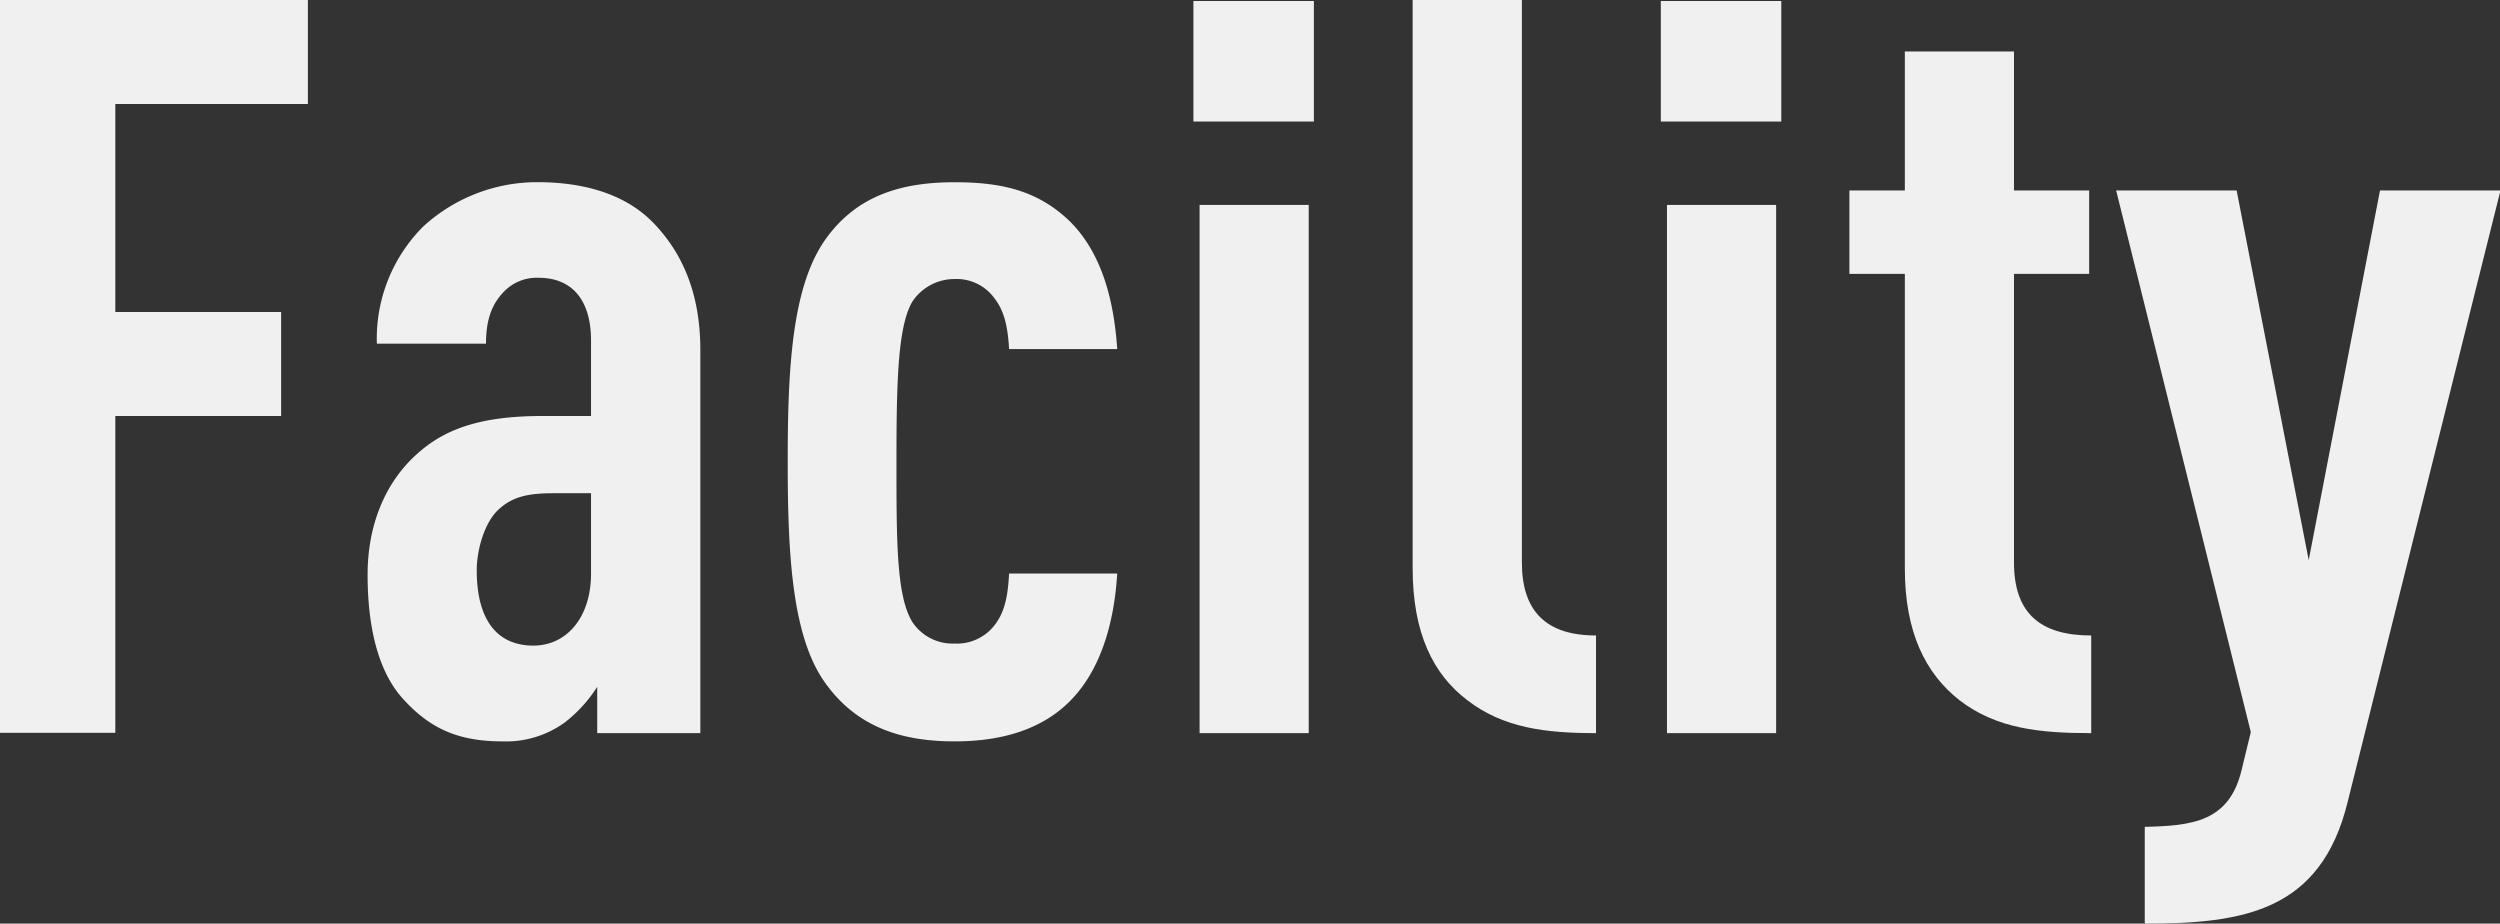 <svg xmlns="http://www.w3.org/2000/svg" viewBox="0 0 315.63 116.61"><rect x="0" y="0" width="315.63" height="116.61" fill="#333333" stroke="none"/><defs><style>.cls-1{fill:#f0f0f0;}</style></defs><g id="レイヤー_2" data-name="レイヤー 2"><g id="レイヤー_3" data-name="レイヤー 3"><path class="cls-1" d="M14.56,13.13V39.39H35.49V52.52H14.56v40H0V0H38.87V13.13Z"/><path class="cls-1" d="M75.4,92.56V86.71a17.56,17.56,0,0,1-4.16,4.55,12.66,12.66,0,0,1-7.8,2.34c-5.72,0-9.36-1.69-12.87-5.72-2.73-3.25-4.16-8.45-4.16-15.34,0-6.24,2.21-11.7,6.37-15.34,3.38-3,7.8-4.68,15.73-4.68h6.11V43c0-5.07-2.34-7.93-6.63-7.93a5.75,5.75,0,0,0-4.55,1.95c-1.43,1.56-2.08,3.51-2.08,6.37H47.58A20,20,0,0,1,53.43,28.6,21.28,21.28,0,0,1,67.86,23c5.72,0,11,1.43,14.56,5.07s6,8.71,6,16.12V92.56Zm-.78-30.29H70.07c-3,0-5.2.26-7.15,2.08-1.69,1.56-2.73,4.94-2.73,7.67,0,6.11,2.47,9.49,7.15,9.49,4.16,0,7.28-3.51,7.28-9.1Z"/><path class="cls-1" d="M135.07,88.53c-3.51,3.51-8.45,5.07-14.56,5.07-6.5,0-12.22-1.69-16.25-7.28-4.29-5.85-4.81-16.38-4.81-28.08s.52-22.1,4.81-28.08c4-5.59,9.75-7.15,16.25-7.15,5.85,0,10.4,1,14.43,4.81,4.29,4.16,5.72,10.4,6.11,16.25H127.4c-.13-2.08-.39-4.55-1.82-6.37a5.88,5.88,0,0,0-5.07-2.47,6.38,6.38,0,0,0-5.33,2.86c-1.82,3.12-2,10-2,20.15s0,17,2,20.28a6.1,6.1,0,0,0,5.33,2.73,6,6,0,0,0,5.07-2.34c1.43-1.82,1.69-4.16,1.82-6.5h13.65C140.66,78.91,138.84,84.76,135.07,88.53Z"/><path class="cls-1" d="M150.67,15.34V.13h15.21V15.34Zm.78,77.22V25.87h13.78V92.56Z"/><path class="cls-1" d="M185.25,88.4c-4.29-3.25-6.9-8.45-6.9-16.64V0h13.79V71c0,6.11,3,9.23,9.36,9.23V92.56C195.12,92.56,189.79,91.91,185.25,88.4Z"/><path class="cls-1" d="M209.68,15.34V.13h15.21V15.34Zm.78,77.22V25.87h13.78V92.56Z"/><path class="cls-1" d="M247.38,88.4c-4.29-3.38-6.89-8.58-6.89-16.64V34.58h-7V24.05h7V6.5h13.78V24.05h9.49V34.58h-9.49V71c0,6.37,3.25,9.23,9.75,9.23V92.56C257.52,92.56,252.06,92,247.38,88.4Z"/><path class="cls-1" d="M296.39,101.27c-3.38,13.78-13.13,15.34-25.61,15.34V104.39c6-.13,10.66-.65,12.22-7.15l1.17-4.81-17-68.38h15.21l9.1,46.67,9-46.67h15.21Z"/></g></g></svg>